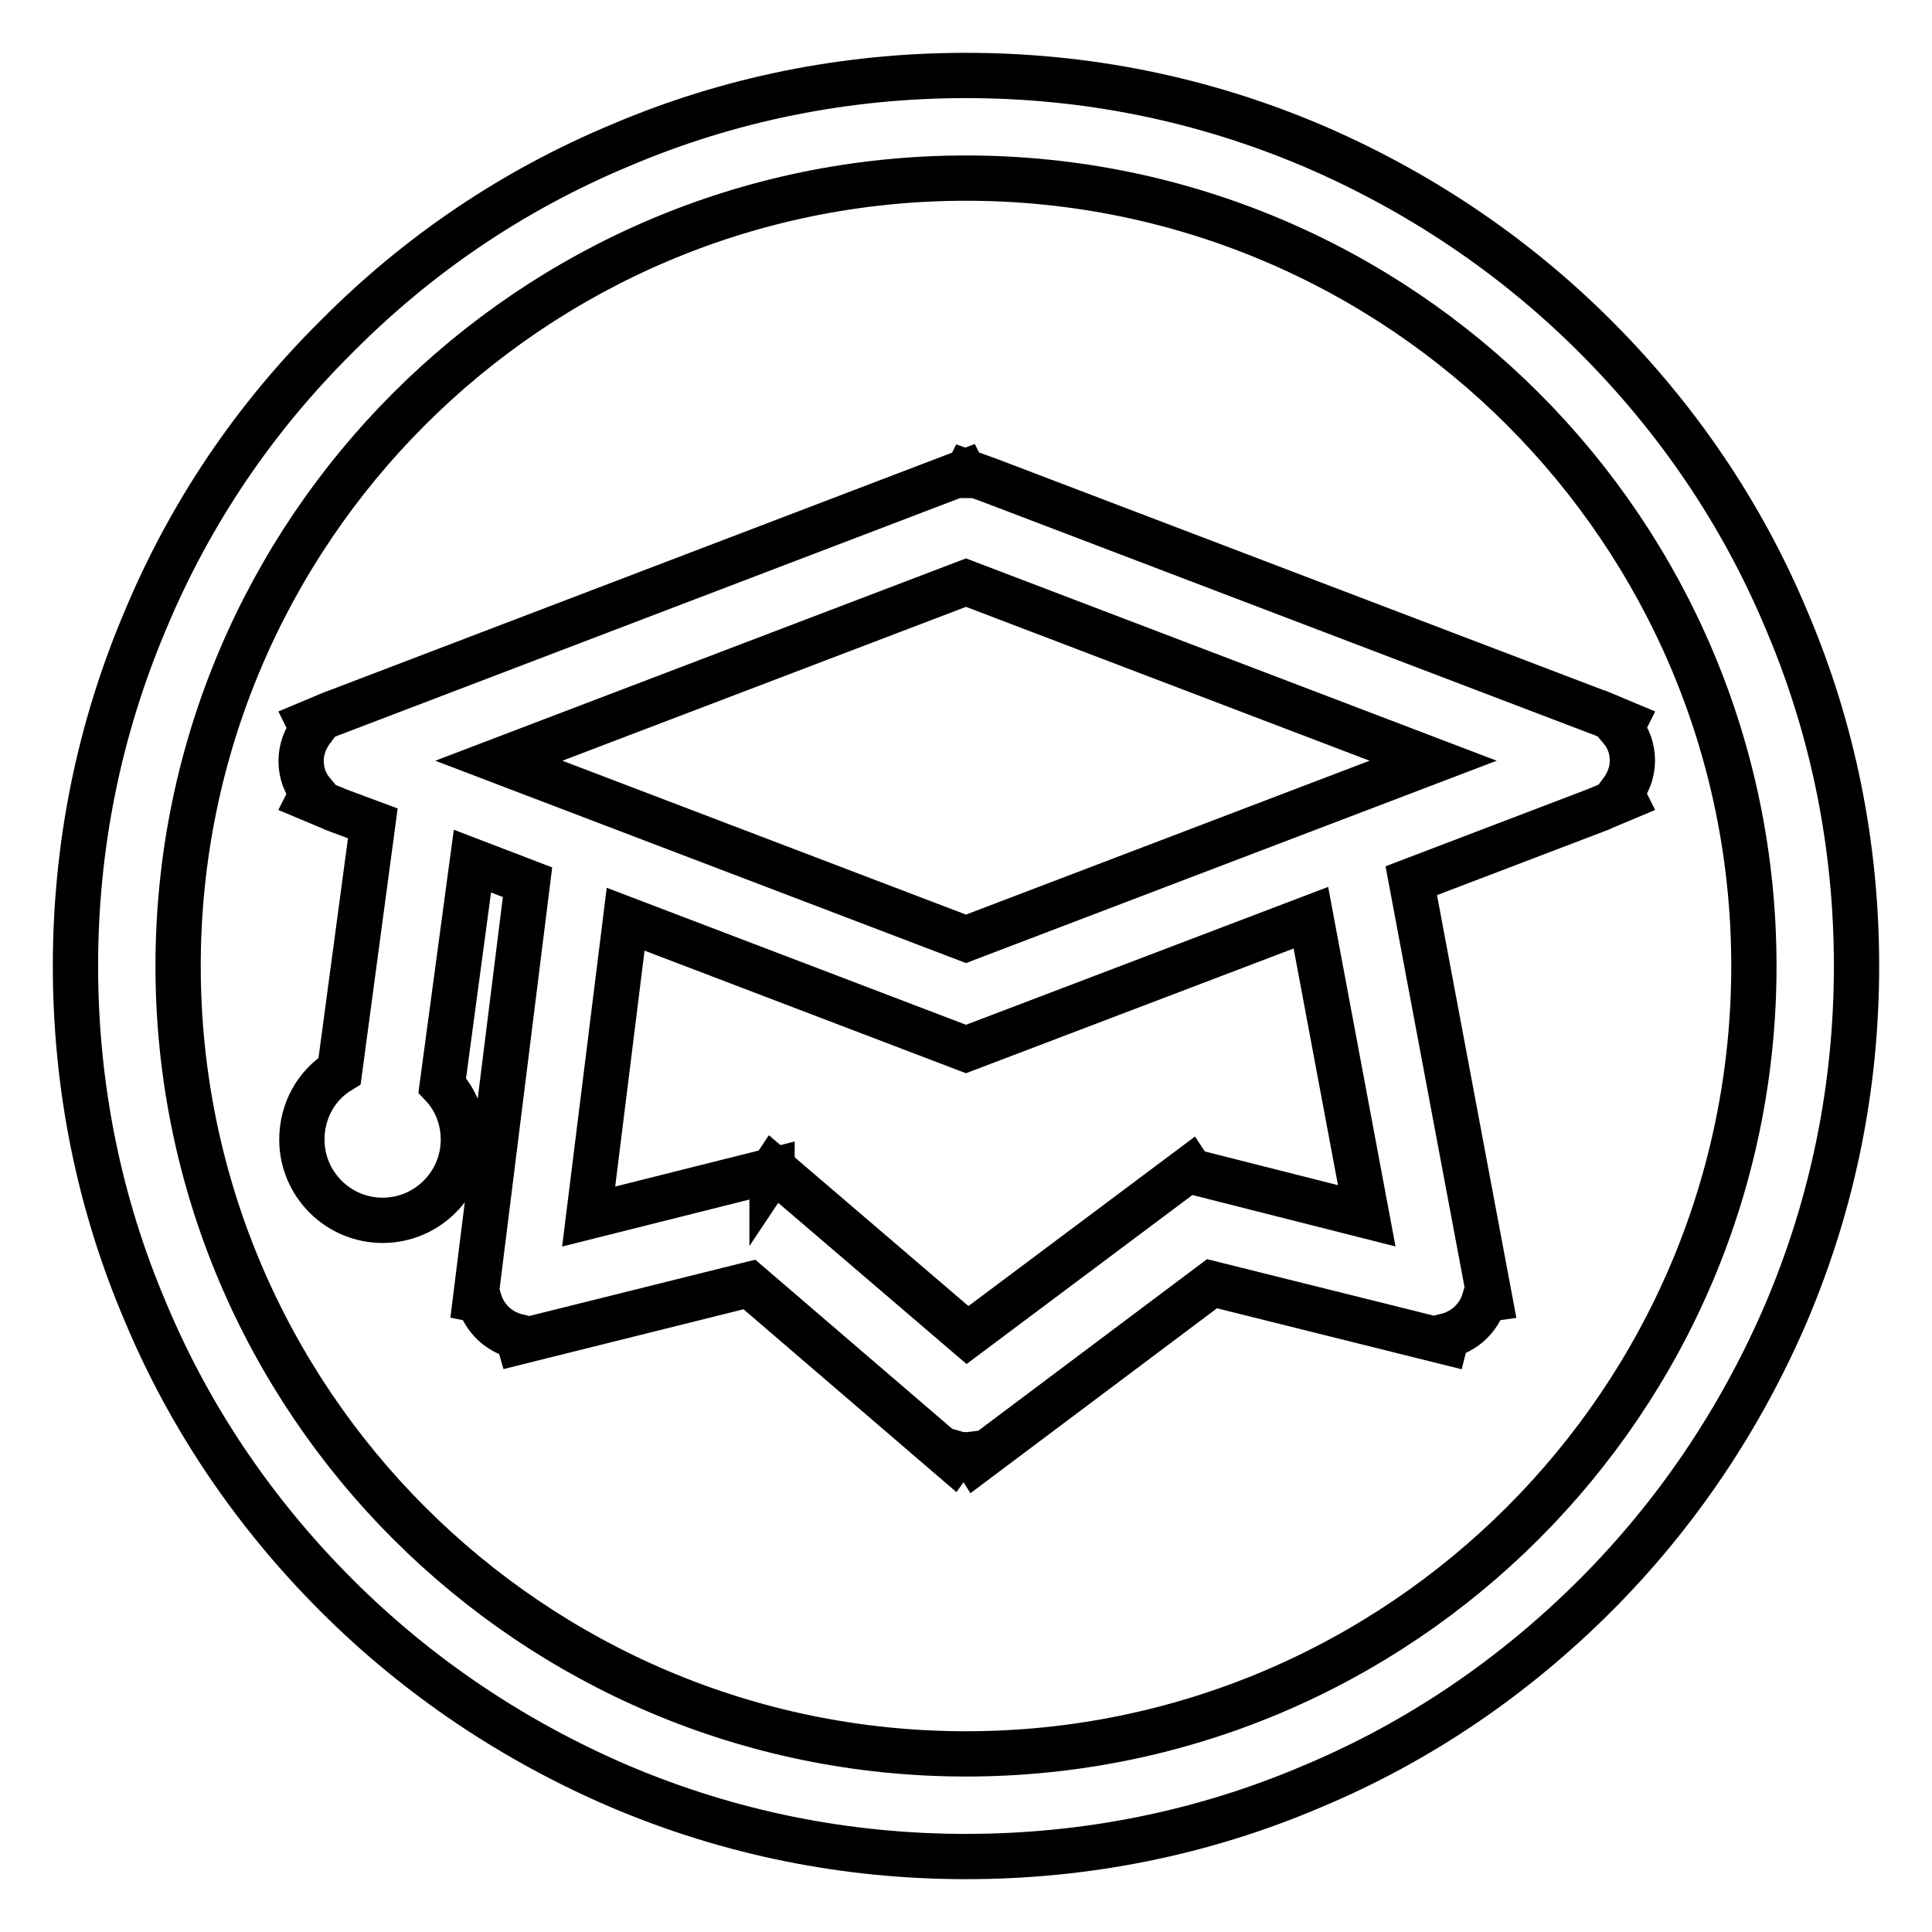 <?xml version="1.0" encoding="utf-8"?>
<!-- Svg Vector Icons : http://www.onlinewebfonts.com/icon -->
<!DOCTYPE svg PUBLIC "-//W3C//DTD SVG 1.1//EN" "http://www.w3.org/Graphics/SVG/1.1/DTD/svg11.dtd">
<svg version="1.1" xmlns="http://www.w3.org/2000/svg" xmlns:xlink="http://www.w3.org/1999/xlink" x="0px" y="0px" viewBox="0 0 256 256" enable-background="new 0 0 256 256" xml:space="preserve">
<g> <path stroke-width="6" fill-opacity="0" stroke="#000000"  d="M128.2,62.6L128,63c0,0,0,0-0.1,0l-0.2-0.4L44.4,94.4c-0.1,0-0.2,0.1-0.3,0.1l-3.1,1.3l0.4,0.8 c-0.9,1.2-1.5,2.6-1.5,4.2c0,1.6,0.5,3,1.5,4.2l-0.4,0.8l3.1,1.3c0.1,0,0.1,0,0.2,0.1l5.1,1.9L45,141.9c-3.1,1.9-5,5.3-5,9.1 c0,5.9,4.8,10.7,10.7,10.7c5.9,0,10.7-4.8,10.7-10.7c0-2.7-1-5.3-2.8-7.2l4-29.7l7.3,2.8l-6.9,55.3l0.5,0.1 c0.7,2.4,2.6,4.2,5.1,4.8l0.2,0.7l30.5-7.6l26.9,23.1l0.5-0.7c0.7,0.2,1.4,0.2,2.2,0.1l0.5,0.8l31.2-23.4l30.9,7.7l0.2-0.8 c2.4-0.6,4.3-2.4,5-4.8l0.7-0.1l-10.4-55.4l24.9-9.5c0,0,0.1,0,0.2-0.1l3.1-1.3l-0.4-0.8c0.9-1.2,1.5-2.6,1.5-4.2 c0-1.6-0.5-3-1.5-4.2l0.4-0.8l-3.1-1.3c-0.1,0-0.2-0.1-0.3-0.1l-80.8-30.8L128.2,62.6z M157.8,155.2l-0.2-0.3l-29.4,22l-25.7-22 l-0.2,0.3l0-0.1l-24.3,6.1l4.9-39.4L128,139l0,0l45.7-17.4l7.4,39.5L157.8,155.2z M128,124.4l-61.9-23.6L128,77.2l61.9,23.6 L128,124.4z M236.7,82.1c-5.9-14.1-14.5-26.7-25.3-37.5c-10.8-10.8-23.5-19.3-37.5-25.3c-14.6-6.2-30-9.3-45.9-9.3 c-15.9,0-31.4,3.1-45.9,9.3C68,25.2,55.4,33.7,44.6,44.6C33.7,55.4,25.2,68,19.3,82.1c-6.2,14.6-9.3,30-9.3,45.9 c0,15.9,3.1,31.4,9.3,45.9c5.9,14.1,14.5,26.7,25.3,37.5c10.8,10.8,23.5,19.3,37.5,25.3c14.6,6.2,30,9.3,45.9,9.3 s31.4-3.1,45.9-9.3c14.1-5.9,26.7-14.5,37.5-25.3c10.8-10.8,19.3-23.5,25.3-37.5c6.2-14.6,9.3-30,9.3-45.9 C246,112.1,242.9,96.6,236.7,82.1z M128,232.4c-57.6,0-104.4-46.8-104.4-104.4S70.4,23.6,128,23.6S232.4,70.4,232.4,128 S185.6,232.4,128,232.4z"/></g>
</svg>